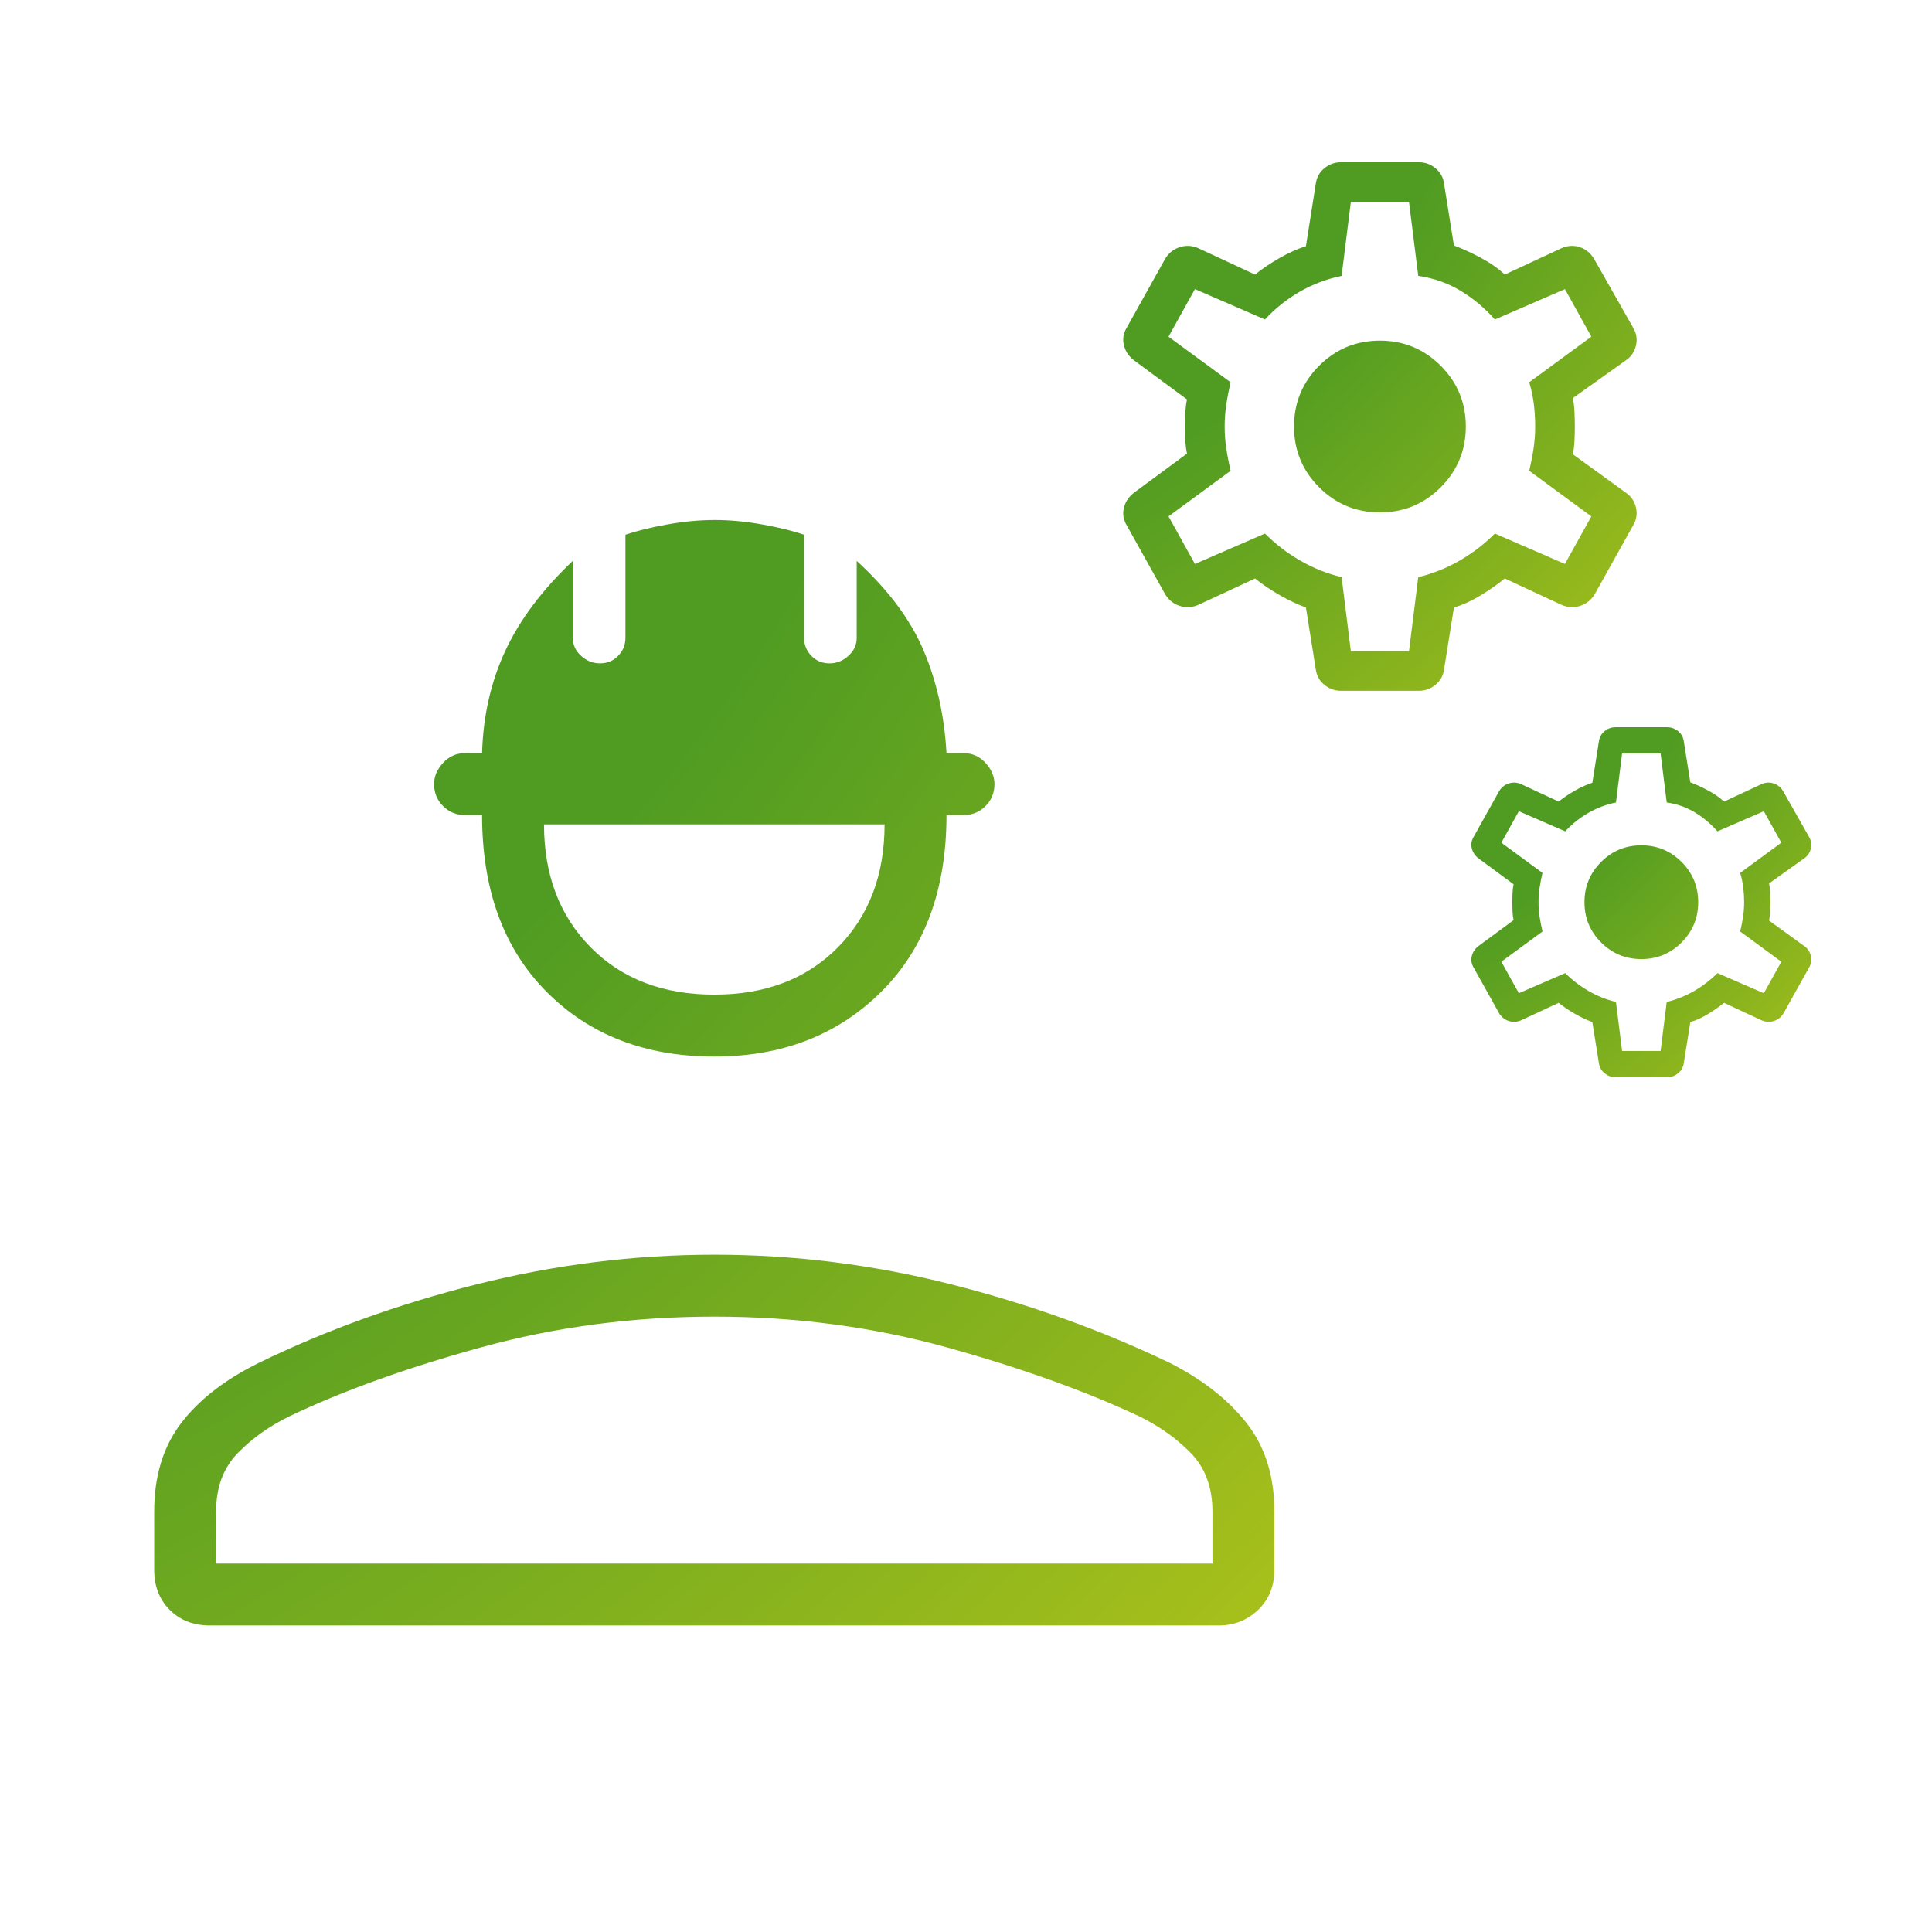 <svg width="225" height="225" viewBox="0 0 225 225" fill="none" xmlns="http://www.w3.org/2000/svg">
<mask id="mask0_20547_412" style="mask-type:alpha" maskUnits="userSpaceOnUse" x="0" y="0" width="225" height="225">
<rect width="225" height="225" fill="#D9D9D9"/>
</mask>
<g mask="url(#mask0_20547_412)">
<path d="M17.958 182.812V176.034C17.958 171.923 18.997 168.501 21.075 165.766C23.155 163.032 26.16 160.691 30.089 158.745C37.927 154.923 46.41 151.863 55.538 149.566C64.666 147.271 73.882 146.123 83.185 146.123C92.488 146.123 101.674 147.271 110.742 149.566C119.811 151.863 128.324 154.923 136.28 158.745C140.091 160.691 143.066 163.032 145.205 165.766C147.344 168.501 148.413 171.923 148.413 176.034V182.812C148.413 184.723 147.78 186.283 146.513 187.491C145.244 188.698 143.714 189.302 141.924 189.302H24.448C22.537 189.302 20.977 188.698 19.77 187.491C18.562 186.283 17.958 184.723 17.958 182.812ZM25.167 182.091H141.202V176.034C141.202 173.209 140.357 170.934 138.668 169.209C136.981 167.484 134.959 166.052 132.603 164.911C126.245 161.942 118.774 159.27 110.192 156.895C101.61 154.522 92.608 153.335 83.185 153.335C73.763 153.335 64.731 154.522 56.089 156.895C47.446 159.27 40.006 161.942 33.769 164.911C31.413 166.052 29.39 167.484 27.701 169.209C26.012 170.934 25.167 173.209 25.167 176.034V182.091ZM83.185 123.047C75.156 123.047 68.642 120.529 63.642 115.493C58.642 110.457 56.142 103.6 56.142 94.922H54.16C53.15 94.922 52.296 94.573 51.598 93.876C50.901 93.18 50.553 92.326 50.553 91.317C50.553 90.427 50.901 89.603 51.598 88.847C52.296 88.089 53.15 87.71 54.16 87.71H56.142C56.263 83.384 57.164 79.411 58.847 75.792C60.53 72.175 63.15 68.684 66.708 65.318V74.278C66.708 75.095 67.029 75.795 67.671 76.378C68.315 76.963 69.046 77.255 69.863 77.255C70.716 77.255 71.424 76.963 71.989 76.378C72.554 75.795 72.837 75.095 72.837 74.278V62.271C74.087 61.838 75.685 61.444 77.632 61.09C79.579 60.735 81.448 60.558 83.239 60.558C85.031 60.558 86.9 60.735 88.847 61.09C90.794 61.444 92.392 61.838 93.642 62.271V74.278C93.642 75.095 93.924 75.795 94.489 76.378C95.054 76.963 95.763 77.255 96.617 77.255C97.434 77.255 98.164 76.963 98.808 76.378C99.45 75.795 99.771 75.095 99.771 74.278V65.318C103.449 68.684 106.052 72.175 107.578 75.792C109.105 79.411 109.988 83.384 110.229 87.71H112.212C113.221 87.71 114.074 88.089 114.771 88.847C115.468 89.603 115.817 90.427 115.817 91.317C115.817 92.326 115.468 93.18 114.771 93.876C114.074 94.573 113.221 94.922 112.212 94.922H110.229C110.229 103.6 107.699 110.457 102.638 115.493C97.578 120.529 91.094 123.047 83.185 123.047ZM83.185 115.835C89.147 115.835 93.943 114.002 97.573 110.337C101.203 106.671 103.017 101.894 103.017 96.005H63.354C63.354 101.894 65.169 106.671 68.799 110.337C72.428 114.002 77.224 115.835 83.185 115.835Z" fill="url(#paint0_radial_20547_412)"/>
<mask id="mask1_20547_412" style="mask-type:alpha" maskUnits="userSpaceOnUse" x="123" y="12" width="75" height="75">
<rect x="123.773" y="12.74" width="73.865" height="73.865" fill="#D9D9D9"/>
</mask>
<g mask="url(#mask1_20547_412)">
<path d="M156.166 80.45C155.448 80.45 154.807 80.219 154.243 79.757C153.678 79.296 153.345 78.706 153.242 77.987L152.088 70.755C151.114 70.396 150.088 69.909 149.01 69.293C147.933 68.677 146.984 68.036 146.164 67.37L139.547 70.447C138.828 70.755 138.11 70.793 137.392 70.563C136.674 70.332 136.11 69.883 135.699 69.216L131.237 61.214C130.826 60.547 130.711 59.855 130.891 59.137C131.07 58.419 131.468 57.829 132.083 57.367L138.239 52.827C138.136 52.366 138.072 51.84 138.046 51.25C138.021 50.66 138.008 50.134 138.008 49.673C138.008 49.211 138.021 48.685 138.046 48.095C138.072 47.505 138.136 46.98 138.239 46.518L132.083 41.978C131.468 41.517 131.07 40.927 130.891 40.209C130.711 39.491 130.826 38.798 131.237 38.131L135.699 30.129C136.11 29.462 136.674 29.014 137.392 28.783C138.11 28.552 138.828 28.59 139.547 28.898L146.164 31.976C146.984 31.309 147.933 30.668 149.01 30.052C150.088 29.437 151.114 28.975 152.088 28.667L153.242 21.358C153.345 20.64 153.678 20.05 154.243 19.588C154.807 19.127 155.448 18.896 156.166 18.896H165.245C165.963 18.896 166.605 19.127 167.169 19.588C167.733 20.05 168.067 20.64 168.169 21.358L169.323 28.59C170.298 28.95 171.337 29.424 172.439 30.014C173.542 30.604 174.478 31.258 175.248 31.976L181.865 28.898C182.583 28.59 183.288 28.552 183.981 28.783C184.673 29.014 185.225 29.462 185.635 30.129L190.175 38.131C190.585 38.798 190.7 39.504 190.521 40.247C190.341 40.991 189.944 41.568 189.328 41.978L183.173 46.364C183.276 46.877 183.34 47.429 183.365 48.019C183.391 48.608 183.404 49.16 183.404 49.673C183.404 50.186 183.391 50.724 183.365 51.288C183.34 51.853 183.276 52.391 183.173 52.904L189.328 57.367C189.944 57.777 190.341 58.354 190.521 59.098C190.7 59.842 190.585 60.547 190.175 61.214L185.712 69.216C185.302 69.883 184.737 70.332 184.019 70.563C183.301 70.793 182.583 70.755 181.865 70.447L175.248 67.37C174.427 68.036 173.491 68.69 172.439 69.332C171.388 69.973 170.349 70.447 169.323 70.755L168.169 77.987C168.067 78.706 167.733 79.296 167.169 79.757C166.605 80.219 165.963 80.45 165.245 80.45H156.166ZM157.32 75.833H164.091L165.168 67.216C166.861 66.805 168.464 66.164 169.977 65.292C171.49 64.42 172.863 63.368 174.094 62.137L182.25 65.677L185.327 60.137L178.095 54.828C178.3 53.956 178.467 53.097 178.595 52.25C178.723 51.404 178.787 50.545 178.787 49.673C178.787 48.801 178.736 47.941 178.633 47.095C178.531 46.249 178.351 45.39 178.095 44.518L185.327 39.209L182.25 33.669L174.094 37.208C172.914 35.874 171.58 34.759 170.093 33.861C168.605 32.963 166.964 32.386 165.168 32.13L164.091 23.512H157.32L156.243 32.13C154.499 32.489 152.87 33.105 151.357 33.977C149.844 34.849 148.498 35.926 147.318 37.208L139.162 33.669L136.084 39.209L143.317 44.518C143.112 45.39 142.945 46.249 142.817 47.095C142.688 47.941 142.624 48.801 142.624 49.673C142.624 50.545 142.688 51.404 142.817 52.25C142.945 53.097 143.112 53.956 143.317 54.828L136.084 60.137L139.162 65.677L147.318 62.137C148.549 63.368 149.921 64.42 151.434 65.292C152.947 66.164 154.55 66.805 156.243 67.216L157.32 75.833ZM160.706 59.675C163.476 59.675 165.835 58.701 167.784 56.751C169.734 54.802 170.708 52.443 170.708 49.673C170.708 46.903 169.734 44.543 167.784 42.594C165.835 40.645 163.476 39.67 160.706 39.67C157.936 39.67 155.576 40.645 153.627 42.594C151.678 44.543 150.703 46.903 150.703 49.673C150.703 52.443 151.678 54.802 153.627 56.751C155.576 58.701 157.936 59.675 160.706 59.675Z" fill="url(#paint1_radial_20547_412)"/>
</g>
<mask id="mask2_20547_412" style="mask-type:alpha" maskUnits="userSpaceOnUse" x="166" y="80" width="50" height="50">
<rect x="166.695" y="80.616" width="48.91" height="48.91" fill="#D9D9D9"/>
</mask>
<g mask="url(#mask2_20547_412)">
<path d="M188.144 125.451C187.668 125.451 187.244 125.298 186.87 124.992C186.497 124.686 186.276 124.296 186.208 123.82L185.444 119.031C184.798 118.793 184.119 118.471 183.406 118.063C182.692 117.655 182.064 117.231 181.521 116.789L177.139 118.827C176.663 119.031 176.188 119.057 175.712 118.904C175.237 118.751 174.863 118.454 174.592 118.012L171.637 112.713C171.365 112.272 171.288 111.813 171.407 111.338C171.526 110.862 171.789 110.472 172.197 110.166L176.273 107.16C176.205 106.854 176.162 106.506 176.145 106.116C176.129 105.725 176.12 105.377 176.12 105.071C176.12 104.766 176.129 104.417 176.145 104.027C176.162 103.636 176.205 103.288 176.273 102.982L172.197 99.976C171.789 99.671 171.526 99.28 171.407 98.805C171.288 98.329 171.365 97.871 171.637 97.429L174.592 92.13C174.863 91.689 175.237 91.392 175.712 91.239C176.188 91.086 176.663 91.111 177.139 91.315L181.521 93.353C182.064 92.912 182.692 92.487 183.406 92.079C184.119 91.672 184.798 91.366 185.444 91.162L186.208 86.322C186.276 85.847 186.497 85.456 186.87 85.15C187.244 84.845 187.668 84.692 188.144 84.692H194.156C194.631 84.692 195.056 84.845 195.429 85.15C195.803 85.456 196.024 85.847 196.092 86.322L196.856 91.111C197.501 91.349 198.189 91.663 198.919 92.054C199.65 92.445 200.27 92.878 200.779 93.353L205.161 91.315C205.636 91.111 206.103 91.086 206.562 91.239C207.02 91.392 207.385 91.689 207.657 92.13L210.663 97.429C210.935 97.871 211.011 98.338 210.892 98.83C210.773 99.323 210.51 99.705 210.103 99.976L206.027 102.88C206.095 103.22 206.137 103.585 206.154 103.976C206.171 104.366 206.18 104.732 206.18 105.071C206.18 105.411 206.171 105.768 206.154 106.141C206.137 106.515 206.095 106.871 206.027 107.211L210.103 110.166C210.51 110.438 210.773 110.82 210.892 111.312C211.011 111.805 210.935 112.272 210.663 112.713L207.708 118.012C207.436 118.454 207.063 118.751 206.587 118.904C206.112 119.057 205.636 119.031 205.161 118.827L200.779 116.789C200.236 117.231 199.616 117.664 198.919 118.089C198.223 118.513 197.535 118.827 196.856 119.031L196.092 123.82C196.024 124.296 195.803 124.686 195.429 124.992C195.056 125.298 194.631 125.451 194.156 125.451H188.144ZM188.908 122.394H193.392L194.105 116.687C195.226 116.416 196.287 115.991 197.289 115.414C198.291 114.836 199.2 114.14 200.015 113.325L205.415 115.668L207.453 112L202.664 108.485C202.8 107.907 202.91 107.338 202.995 106.778C203.08 106.218 203.123 105.649 203.123 105.071C203.123 104.494 203.089 103.925 203.021 103.364C202.953 102.804 202.834 102.235 202.664 101.658L207.453 98.142L205.415 94.474L200.015 96.818C199.234 95.934 198.35 95.196 197.365 94.601C196.38 94.007 195.294 93.625 194.105 93.455L193.392 87.749H188.908L188.195 93.455C187.04 93.693 185.962 94.1 184.96 94.678C183.958 95.255 183.066 95.969 182.285 96.818L176.884 94.474L174.846 98.142L179.635 101.658C179.5 102.235 179.389 102.804 179.304 103.364C179.219 103.925 179.177 104.494 179.177 105.071C179.177 105.649 179.219 106.218 179.304 106.778C179.389 107.338 179.5 107.907 179.635 108.485L174.846 112L176.884 115.668L182.285 113.325C183.1 114.14 184.009 114.836 185.011 115.414C186.012 115.991 187.074 116.416 188.195 116.687L188.908 122.394ZM191.15 111.695C192.984 111.695 194.546 111.049 195.837 109.758C197.128 108.468 197.773 106.905 197.773 105.071C197.773 103.237 197.128 101.675 195.837 100.384C194.546 99.093 192.984 98.448 191.15 98.448C189.316 98.448 187.753 99.093 186.463 100.384C185.172 101.675 184.526 103.237 184.526 105.071C184.526 106.905 185.172 108.468 186.463 109.758C187.753 111.049 189.316 111.695 191.15 111.695Z" fill="url(#paint2_radial_20547_412)"/>
</g>
</g>
<defs>
<radialGradient id="paint0_radial_20547_412" cx="0" cy="0" r="1" gradientUnits="userSpaceOnUse" gradientTransform="translate(17.958 60.558) rotate(44.622) scale(183.286 326.386)">
<stop stop-color="#509C22"/>
<stop offset="0.347" stop-color="#509C22"/>
<stop offset="1" stop-color="#A8C01B"/>
</radialGradient>
<radialGradient id="paint1_radial_20547_412" cx="0" cy="0" r="1" gradientUnits="userSpaceOnUse" gradientTransform="translate(130.809 18.896) rotate(45.831) scale(85.815 152.764)">
<stop stop-color="#509C22"/>
<stop offset="0.347" stop-color="#509C22"/>
<stop offset="1" stop-color="#A8C01B"/>
</radialGradient>
<radialGradient id="paint2_radial_20547_412" cx="0" cy="0" r="1" gradientUnits="userSpaceOnUse" gradientTransform="translate(171.353 84.692) rotate(45.831) scale(56.824 101.155)">
<stop stop-color="#509C22"/>
<stop offset="0.347" stop-color="#509C22"/>
<stop offset="1" stop-color="#A8C01B"/>
</radialGradient>
</defs>
</svg>
